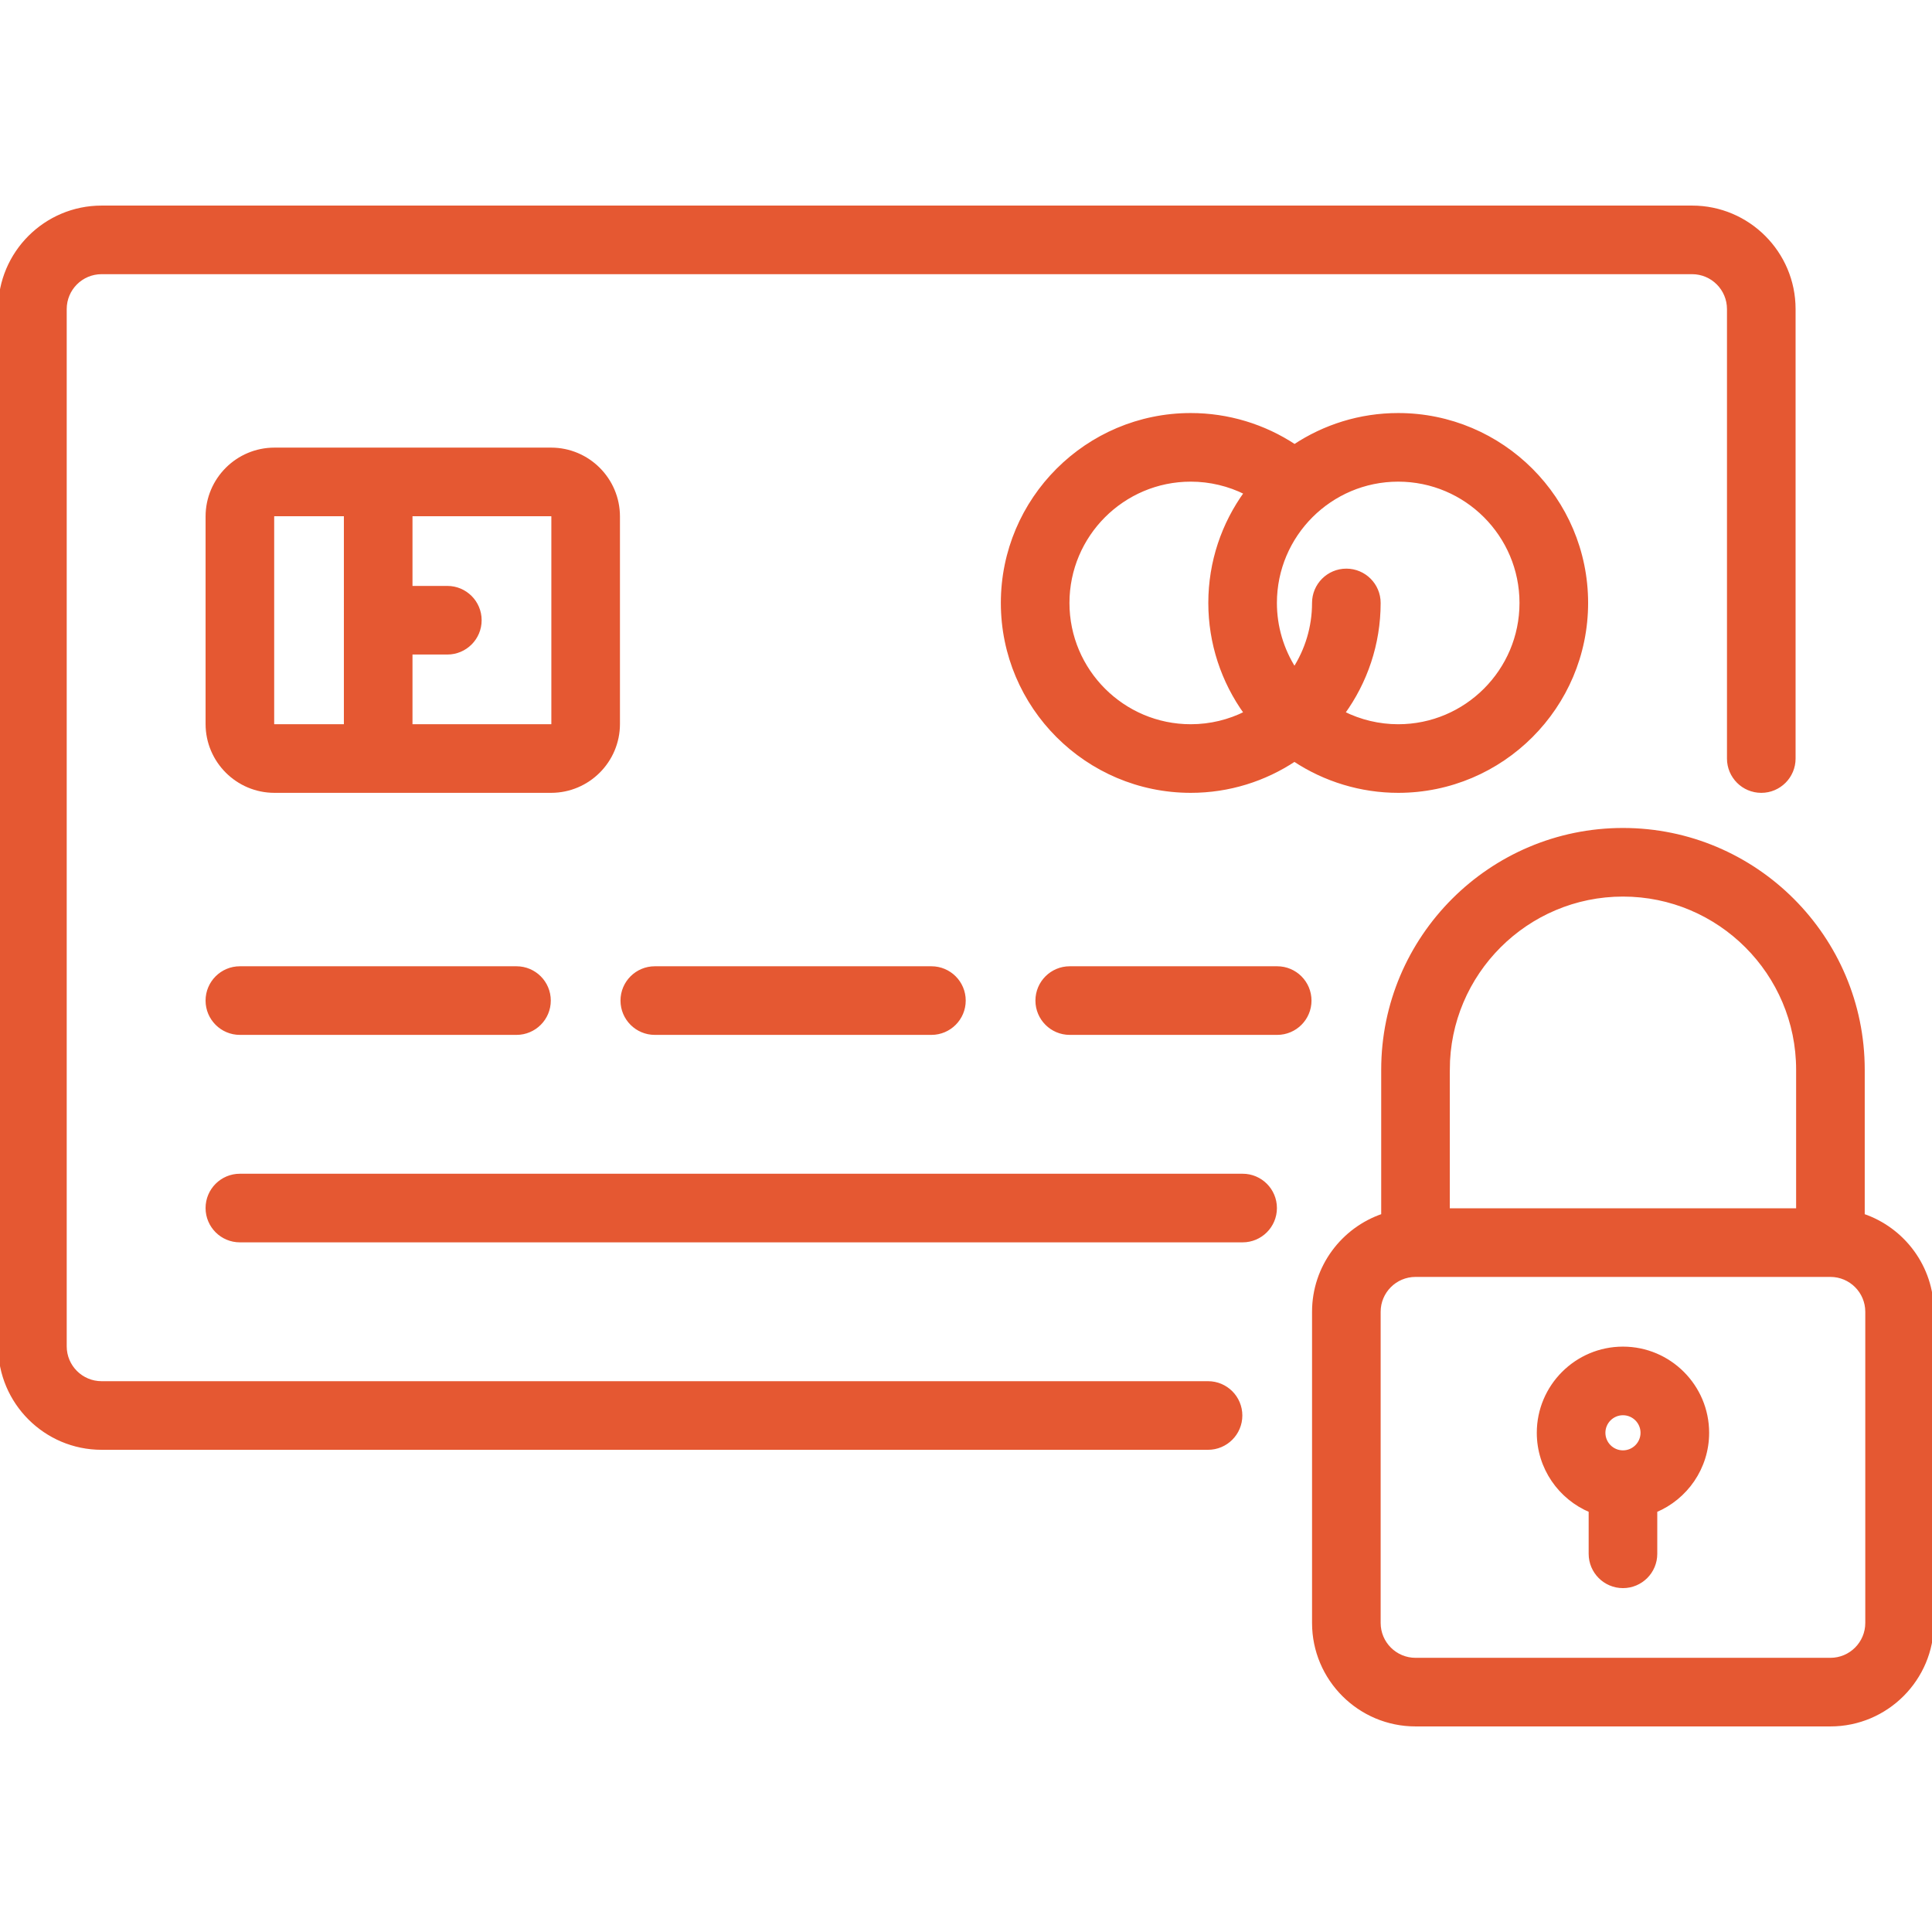 <svg xmlns="http://www.w3.org/2000/svg" xmlns:xlink="http://www.w3.org/1999/xlink" fill="#e55832" height="800px"
    width="800px" id="Layer_1" viewBox="0 0 512 512" xml:space="preserve" stroke="#e55832">
    <g id="SVGRepo_bgCarrier" stroke-width="0"></g>
    <g id="SVGRepo_tracerCarrier" stroke-linecap="round" stroke-linejoin="round"></g>
    <g id="SVGRepo_iconCarrier">
        <g>
            <g>
                <path
                    d="M448.43,54.98H26.917C12.075,54.98,0,67.055,0,81.897v274.899c0,14.842,12.075,26.917,26.917,26.917h293.226 c4.744,0,8.591-3.846,8.591-8.591s-3.846-8.591-8.591-8.591H26.917c-5.369,0-9.736-4.367-9.736-9.736V81.897 c0-5.369,4.367-9.736,9.736-9.736H448.43c5.369,0,9.736,4.367,9.736,9.736v119.125c0,4.744,3.846,8.591,8.591,8.591 c4.744,0,8.591-3.846,8.591-8.591V81.897C475.347,67.055,463.272,54.98,448.43,54.98z">
                </path>
            </g>
        </g>
        <g>
            <g>
                <path
                    d="M146.04,119.123H72.734c-9.79,0-17.754,7.964-17.754,17.754v54.98c0,9.79,7.964,17.754,17.754,17.754h73.307 c9.79,0,17.754-7.964,17.754-17.754v-54.98C163.794,127.087,155.83,119.123,146.04,119.123z M91.633,192.43H72.734 c-0.316,0-0.573-0.257-0.573-0.573v-54.98c0-0.316,0.257-0.573,0.573-0.573h18.899V192.43z M146.613,191.857 c0,0.316-0.257,0.573-0.573,0.573h-37.226v-19.472h9.736c4.744,0,8.591-3.846,8.591-8.591s-3.846-8.591-8.591-8.591h-9.736 v-19.472h37.226c0.316,0,0.573,0.257,0.573,0.573V191.857z">
                </path>
            </g>
        </g>
        <g>
            <g>
                <path
                    d="M370.541,109.96c-10.145,0-19.587,3.055-27.467,8.283c-8.113-5.377-17.668-8.283-27.513-8.283 c-27.474,0-49.826,22.352-49.826,49.826s22.352,49.826,49.826,49.826c10.148,0,19.593-3.057,27.476-8.288 c8.114,5.372,17.681,8.288,27.504,8.288c27.474,0,49.826-22.352,49.826-49.826S398.015,109.96,370.541,109.96z M330.171,188.965 c-4.4,2.212-9.359,3.465-14.61,3.465c-18,0-32.644-14.644-32.644-32.644s14.644-32.644,32.644-32.644 c5.123,0,10.124,1.207,14.629,3.466c-5.953,8.208-9.475,18.287-9.475,29.178C320.716,170.378,324.086,180.55,330.171,188.965z M370.541,192.43c-5.114,0-10.12-1.21-14.628-3.468c5.952-8.208,9.474-18.285,9.474-29.176c0-4.744-3.846-8.591-8.591-8.591 c-4.744,0-8.591,3.846-8.591,8.591c0,6.469-1.899,12.501-5.159,17.579c-3.324-5.196-5.15-11.273-5.15-17.579 c0-18,14.644-32.644,32.644-32.644s32.644,14.644,32.644,32.644S388.542,192.43,370.541,192.43z">
                </path>
            </g>
        </g>
        <g>
            <g>
                <path
                    d="M136.877,256.573H63.57c-4.744,0-8.591,3.846-8.591,8.591c0,4.744,3.846,8.591,8.591,8.591h73.306 c4.744,0,8.591-3.846,8.591-8.591C145.468,260.419,141.621,256.573,136.877,256.573z">
                </path>
            </g>
        </g>
        <g>
            <g>
                <path
                    d="M329.307,311.553H63.57c-4.744,0-8.591,3.846-8.591,8.591c0,4.744,3.846,8.591,8.591,8.591h265.736 c4.744,0,8.591-3.846,8.591-8.591C337.897,315.399,334.051,311.553,329.307,311.553z">
                </path>
            </g>
        </g>
        <g>
            <g>
                <path
                    d="M246.837,256.573H173.53c-4.744,0-8.591,3.846-8.591,8.591c0,4.744,3.846,8.591,8.591,8.591h73.306 c4.744,0,8.591-3.846,8.591-8.591C255.427,260.419,251.581,256.573,246.837,256.573z">
                </path>
            </g>
        </g>
        <g>
            <g>
                <path
                    d="M338.47,256.573h-54.98c-4.744,0-8.591,3.846-8.591,8.591c0,4.744,3.846,8.591,8.591,8.591h54.98 c4.744,0,8.591-3.846,8.591-8.591C347.06,260.419,343.214,256.573,338.47,256.573z">
                </path>
            </g>
        </g>
        <g>
            <g>
                <path
                    d="M493.673,322.129V283.49c0-35.053-28.517-63.57-63.57-63.57s-63.57,28.517-63.57,63.57v38.639 c-10.641,3.594-18.327,13.665-18.327,25.504v82.47c0,14.842,12.075,26.917,26.917,26.917h109.96 c14.842,0,26.917-12.075,26.917-26.917v-82.47C512,335.794,504.314,325.724,493.673,322.129z M383.714,283.49 c0-25.579,20.81-46.389,46.389-46.389s46.389,20.81,46.389,46.389v37.226h-92.779V283.49z M494.819,430.103 c0,5.369-4.367,9.736-9.736,9.736h-109.96c-5.369,0-9.736-4.367-9.736-9.736v-82.47c0-5.369,4.367-9.736,9.736-9.736h109.96 c5.369,0,9.736,4.367,9.736,9.736V430.103z">
                </path>
            </g>
        </g>
        <g>
            <g>
                <path
                    d="M430.103,357.369c-12.315,0-22.336,10.02-22.336,22.336c0,9.273,5.681,17.24,13.745,20.613v11.459 c0,4.744,3.846,8.591,8.591,8.591s8.591-3.846,8.591-8.591v-11.459c8.064-3.373,13.745-11.34,13.745-20.613 C452.438,367.389,442.418,357.369,430.103,357.369z M430.103,384.859c-2.842,0-5.154-2.313-5.154-5.154 c0-2.842,2.313-5.154,5.154-5.154s5.154,2.313,5.154,5.154C435.257,382.546,432.945,384.859,430.103,384.859z">
                </path>
            </g>
        </g>
    </g>
</svg>
